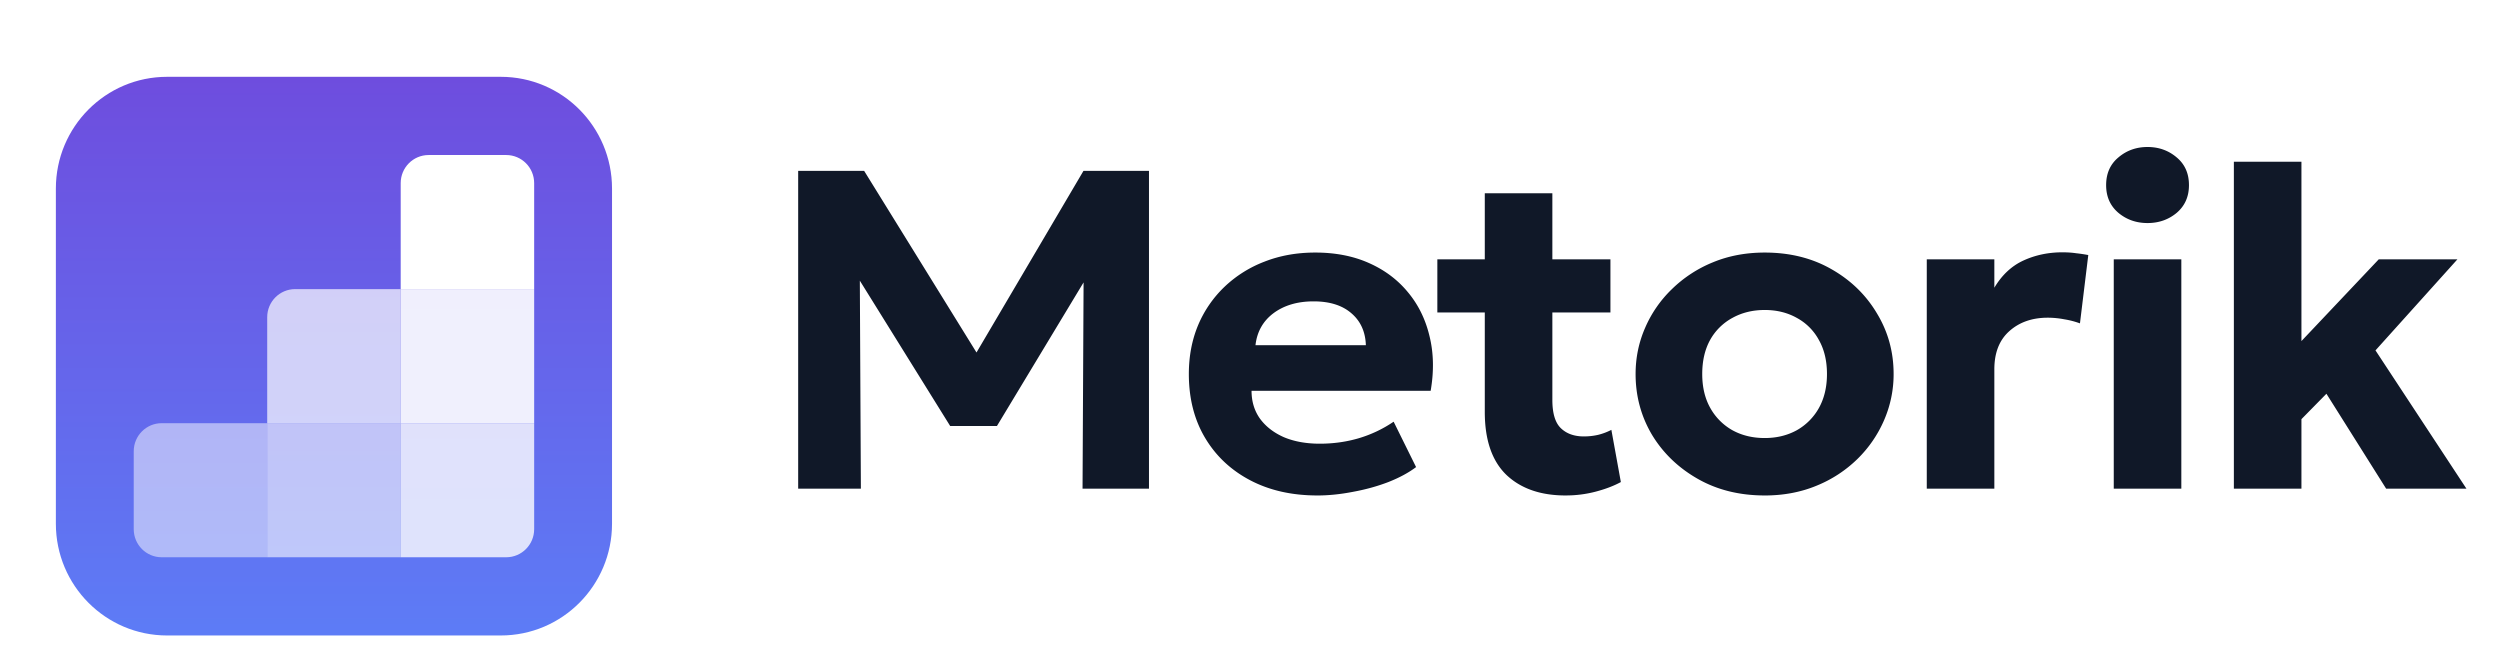 <svg xmlns="http://www.w3.org/2000/svg" width="179" height="48" fill="none"><g filter="url(#a)"><path fill="url(#b)" d="M4 11c0-4.418 3.566-8 7.964-8h23.893c4.398 0 7.964 3.582 7.964 8v24c0 4.418-3.566 8-7.964 8H11.964C7.566 43 4 39.418 4 35V11Z"/><path fill="#fff" d="M9.575 29.81c0-1.11.896-2.01 2.002-2.01h7.555v9.6h-7.556c-1.105 0-2.001-.9-2.001-2.01v-5.58Z" opacity=".5"/><path fill="#fff" d="M19.132 27.8h9.557v9.6h-9.557v-9.6Z" opacity=".6"/><path fill="#fff" d="M28.69 27.8h9.556v7.59c0 1.11-.896 2.01-2.001 2.01h-7.556v-9.6Z" opacity=".8"/><path fill="#fff" d="M19.132 20.21c0-1.11.896-2.01 2.002-2.01h7.555v9.6h-9.557v-7.59Z" opacity=".7"/><path fill="#fff" d="M28.69 18.2h9.556v9.6H28.69v-9.6Z" opacity=".9"/><path fill="#fff" d="M28.69 10.61c0-1.11.895-2.01 2-2.01h5.555c1.105 0 2.001.9 2.001 2.01v7.59H28.69v-7.59Z"/></g><path fill="#101828" d="M57.149 34.988V12.232h4.722l9.03 14.596-1.939.032 8.616-14.628h4.689v22.756H77.51l.083-16.547.878.309-7.09 11.751h-3.348L60.728 18.75l.828-.308.083 16.547h-4.49ZM94.317 35.475c-1.823 0-3.425-.363-4.805-1.089-1.381-.726-2.458-1.739-3.231-3.04-.773-1.3-1.16-2.822-1.16-4.567 0-1.268.22-2.433.663-3.495a8.191 8.191 0 0 1 1.889-2.747 8.585 8.585 0 0 1 2.866-1.804c1.105-.433 2.314-.65 3.628-.65 1.447 0 2.729.25 3.844.748 1.127.498 2.06 1.197 2.8 2.097.74.888 1.254 1.934 1.541 3.137.298 1.202.326 2.508.083 3.917H89.611c0 .759.199 1.42.596 1.983.41.564.978 1.008 1.707 1.333.74.314 1.602.471 2.585.471.972 0 1.9-.13 2.783-.39a8.947 8.947 0 0 0 2.502-1.186l1.607 3.25c-.53.401-1.193.759-1.988 1.073-.795.304-1.64.537-2.535.7-.884.172-1.734.26-2.551.26Zm-4.424-10.76h7.903c-.033-.965-.381-1.729-1.044-2.292-.652-.563-1.552-.845-2.7-.845-1.15 0-2.105.282-2.867.845-.751.563-1.182 1.327-1.292 2.292ZM112.093 35.475c-1.789 0-3.203-.493-4.241-1.479-1.028-.997-1.541-2.498-1.541-4.502V13.84h4.838v4.73h4.158v3.803h-4.158v6.258c0 .965.204 1.642.613 2.032.408.39.955.585 1.64.585.354 0 .696-.038 1.027-.114.343-.086.658-.206.945-.357l.679 3.738c-.497.271-1.093.499-1.789.683a8.33 8.33 0 0 1-2.171.276Zm-9.179-13.1V18.57h3.877v3.803h-3.877ZM126.354 35.475c-1.8 0-3.397-.395-4.788-1.186-1.392-.791-2.486-1.843-3.281-3.154-.784-1.322-1.176-2.774-1.176-4.356 0-1.16.226-2.26.679-3.3a8.54 8.54 0 0 1 1.922-2.779 9.103 9.103 0 0 1 2.933-1.918c1.126-.466 2.363-.699 3.711-.699 1.8 0 3.391.396 4.772 1.187 1.391.79 2.479 1.847 3.264 3.17.795 1.31 1.193 2.757 1.193 4.34a8.252 8.252 0 0 1-.68 3.299 8.707 8.707 0 0 1-1.922 2.795 9.046 9.046 0 0 1-2.916 1.902c-1.126.466-2.363.7-3.711.7Zm0-4.112c.85 0 1.613-.184 2.286-.553a4.125 4.125 0 0 0 1.591-1.593c.387-.693.58-1.506.58-2.438 0-.943-.193-1.755-.58-2.438a3.903 3.903 0 0 0-1.574-1.577c-.674-.379-1.441-.569-2.303-.569-.862 0-1.635.19-2.32.57a4.01 4.01 0 0 0-1.59 1.576c-.376.683-.564 1.495-.564 2.438 0 .943.194 1.756.58 2.438a4.125 4.125 0 0 0 1.591 1.593c.674.369 1.441.553 2.303.553ZM137.957 34.988V18.57h4.838v2.031c.541-.91 1.237-1.56 2.087-1.95.851-.39 1.778-.585 2.784-.585.353 0 .679.021.977.065.298.032.591.076.878.13l-.596 4.892a6.121 6.121 0 0 0-1.127-.292 6.268 6.268 0 0 0-1.176-.114c-1.116 0-2.033.32-2.751.96-.718.638-1.076 1.549-1.076 2.73v8.55h-4.838ZM151.345 34.988V18.57h4.838v16.417h-4.838Zm2.419-19.018c-.806 0-1.502-.244-2.087-.732-.586-.498-.878-1.159-.878-1.982 0-.835.292-1.496.878-1.984.585-.498 1.281-.747 2.087-.747.807 0 1.503.249 2.088.747.585.488.878 1.15.878 1.983 0 .824-.293 1.485-.878 1.983-.585.488-1.281.732-2.088.732ZM159.945 34.988V11.58h4.838v12.841l5.534-5.851h5.633l-5.865 6.518 6.511 9.899h-5.749l-4.275-6.795-1.789 1.82v4.975h-4.838Z"/><defs><linearGradient id="b" x1="4" x2="4" y1="3" y2="43" gradientUnits="userSpaceOnUse"><stop stop-color="#6E4DDE"/><stop offset="1" stop-color="#5D7CF6"/></linearGradient><filter id="a" width="47.321" height="47.5" x=".25" y=".5" color-interpolation-filters="sRGB" filterUnits="userSpaceOnUse"><feFlood flood-opacity="0" result="BackgroundImageFix"/><feColorMatrix in="SourceAlpha" result="hardAlpha" values="0 0 0 0 0 0 0 0 0 0 0 0 0 0 0 0 0 0 127 0"/><feOffset dy="1.25"/><feGaussianBlur stdDeviation="1.25"/><feComposite in2="hardAlpha" operator="out"/><feColorMatrix values="0 0 0 0 0.063 0 0 0 0 0.094 0 0 0 0 0.157 0 0 0 0.06 0"/><feBlend in2="BackgroundImageFix" result="effect1_dropShadow_1564_8356"/><feColorMatrix in="SourceAlpha" result="hardAlpha" values="0 0 0 0 0 0 0 0 0 0 0 0 0 0 0 0 0 0 127 0"/><feOffset dy="1.25"/><feGaussianBlur stdDeviation="1.875"/><feComposite in2="hardAlpha" operator="out"/><feColorMatrix values="0 0 0 0 0.063 0 0 0 0 0.094 0 0 0 0 0.157 0 0 0 0.1 0"/><feBlend in2="effect1_dropShadow_1564_8356" result="effect2_dropShadow_1564_8356"/><feBlend in="SourceGraphic" in2="effect2_dropShadow_1564_8356" result="shape"/></filter></defs></svg>